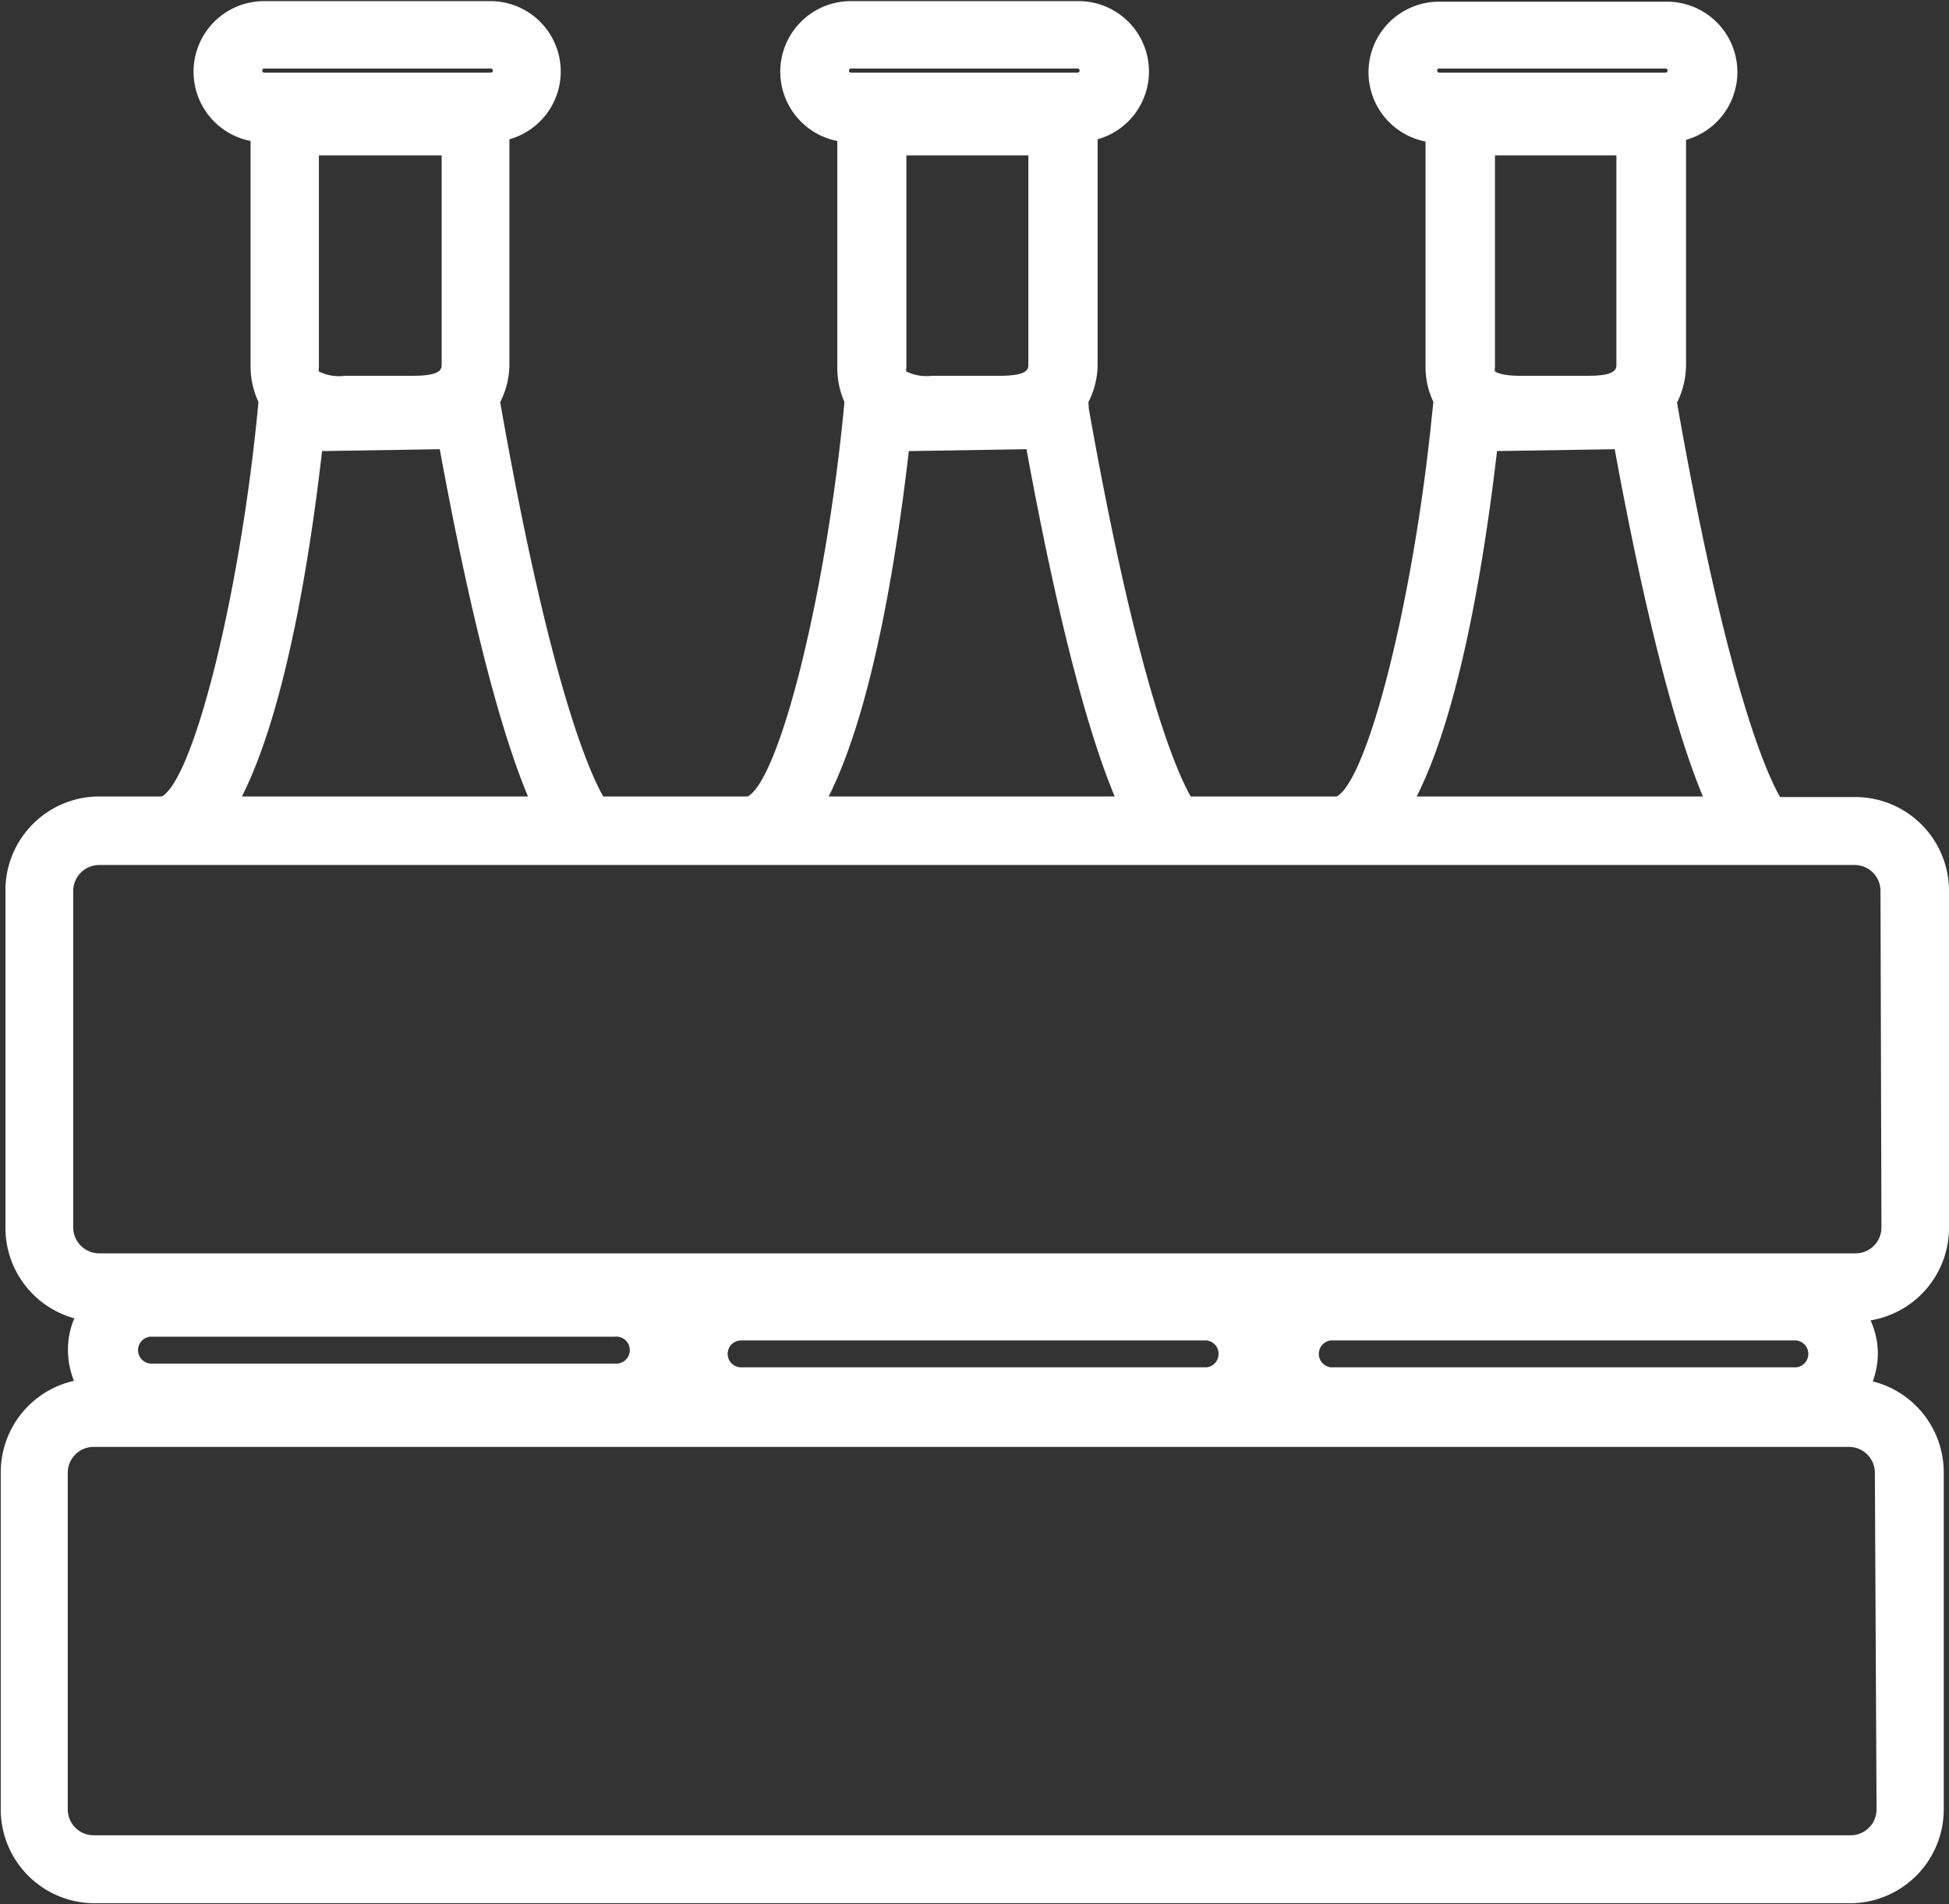 <svg id="Gratisversand" xmlns="http://www.w3.org/2000/svg" viewBox="0 0 103.84 101.43"><rect x="0" y="0" width="103.84" height="101.43" fill="#333333" stroke="none"/><defs><style>.cls-1{fill:#fff;}</style></defs><path class="cls-1" d="M128.85,69.68V51.75a5,5,0,0,0-5-5h-4c-.76-1.33-2.83-6-5.43-20.66l-.06-.35a4.55,4.55,0,0,0,.48-2v-12a3.75,3.75,0,0,0-1-7.36H101.69a3.76,3.76,0,0,0-.73,7.45V23.86a4.31,4.31,0,0,0,.42,1.84l-.07.64c-1,10-3.43,19.46-5.08,20.38H88.45c-.76-1.33-2.83-6-5.43-20.66L83,25.71a4.45,4.45,0,0,0,.49-2v-12a3.75,3.75,0,0,0-1-7.36H70.35a3.76,3.76,0,0,0-.73,7.45V23.86A4.47,4.47,0,0,0,70,25.7l-.06.64c-1,10-3.43,19.46-5.09,20.38h-7.7c-.76-1.33-2.83-6-5.43-20.66l-.06-.35a4.45,4.45,0,0,0,.49-2v-12a3.75,3.75,0,0,0-1-7.36H39.09a3.76,3.76,0,0,0-.73,7.45V23.86a4.47,4.47,0,0,0,.42,1.84l-.06.64c-1,10-3.43,19.46-5.09,20.38H30.3a5,5,0,0,0-5,5V69.68a5,5,0,0,0,3.67,4.84,4.32,4.32,0,0,0-.34,1.69,4.48,4.48,0,0,0,.32,1.64,5,5,0,0,0-3.9,4.9v17.93a5,5,0,0,0,5,5h93.52a5,5,0,0,0,5-5V82.75a5,5,0,0,0-3.78-4.87,4.45,4.45,0,0,0,.27-1.46,4.3,4.3,0,0,0-.39-1.79A5,5,0,0,0,128.85,69.68ZM101.69,7.94h12.06a.11.11,0,1,1,0,.22H101.69a.11.11,0,1,1,0-.22Zm9.44,4.63V23.69c0,.25,0,.62-1.53.62H106c-1.06,0-1.34-.23-1.34-.23a.49.49,0,0,1,0-.22V12.57Zm-6.36,15.75,6.27-.1c1.57,8.57,3.18,14.87,4.7,18.5H100.49C102.79,42.15,104.08,34.24,104.77,28.32ZM70.35,7.94H82.42a.11.11,0,1,1,0,.22H70.35a.11.11,0,1,1,0-.22Zm9.45,4.63V23.69c0,.25,0,.62-1.54.62H74.64a2.4,2.4,0,0,1-1.34-.23.49.49,0,0,1,0-.22V12.57ZM73.43,28.32l6.27-.1c1.57,8.57,3.18,14.87,4.7,18.5H69.16C71.46,42.15,72.75,34.24,73.43,28.32ZM39.09,7.94H51.16a.11.11,0,1,1,0,.22H39.09a.11.11,0,0,1,0-.22Zm9.45,4.63V23.69c0,.25,0,.62-1.54.62H43.38A2.4,2.4,0,0,1,42,24.08a.49.49,0,0,1,0-.22V12.57ZM42.17,28.32l6.27-.1c1.57,8.57,3.18,14.87,4.7,18.5H37.9C40.2,42.15,41.49,34.24,42.17,28.32Zm21.61,48.1a.71.71,0,0,1,.71-.72H89.3a.72.72,0,0,1,0,1.43H64.49A.71.71,0,0,1,63.78,76.42ZM33,75.5H57.76a.72.72,0,1,1,0,1.43H33a.72.72,0,0,1,0-1.43Zm87.77,1.63H95.91a.72.72,0,0,1,0-1.43h24.81a.72.72,0,0,1,0,1.43Zm4.22,23.55a1.38,1.38,0,0,1-1.38,1.38H30a1.38,1.38,0,0,1-1.38-1.38V82.75A1.38,1.38,0,0,1,30,81.37h93.52a1.38,1.38,0,0,1,1.38,1.38Zm.26-31a1.38,1.38,0,0,1-1.39,1.38H30.3a1.39,1.39,0,0,1-1.39-1.38V51.75a1.39,1.39,0,0,1,1.39-1.38h93.51a1.38,1.38,0,0,1,1.39,1.38Z" transform="translate(-25.01 -4.29)"/></svg>